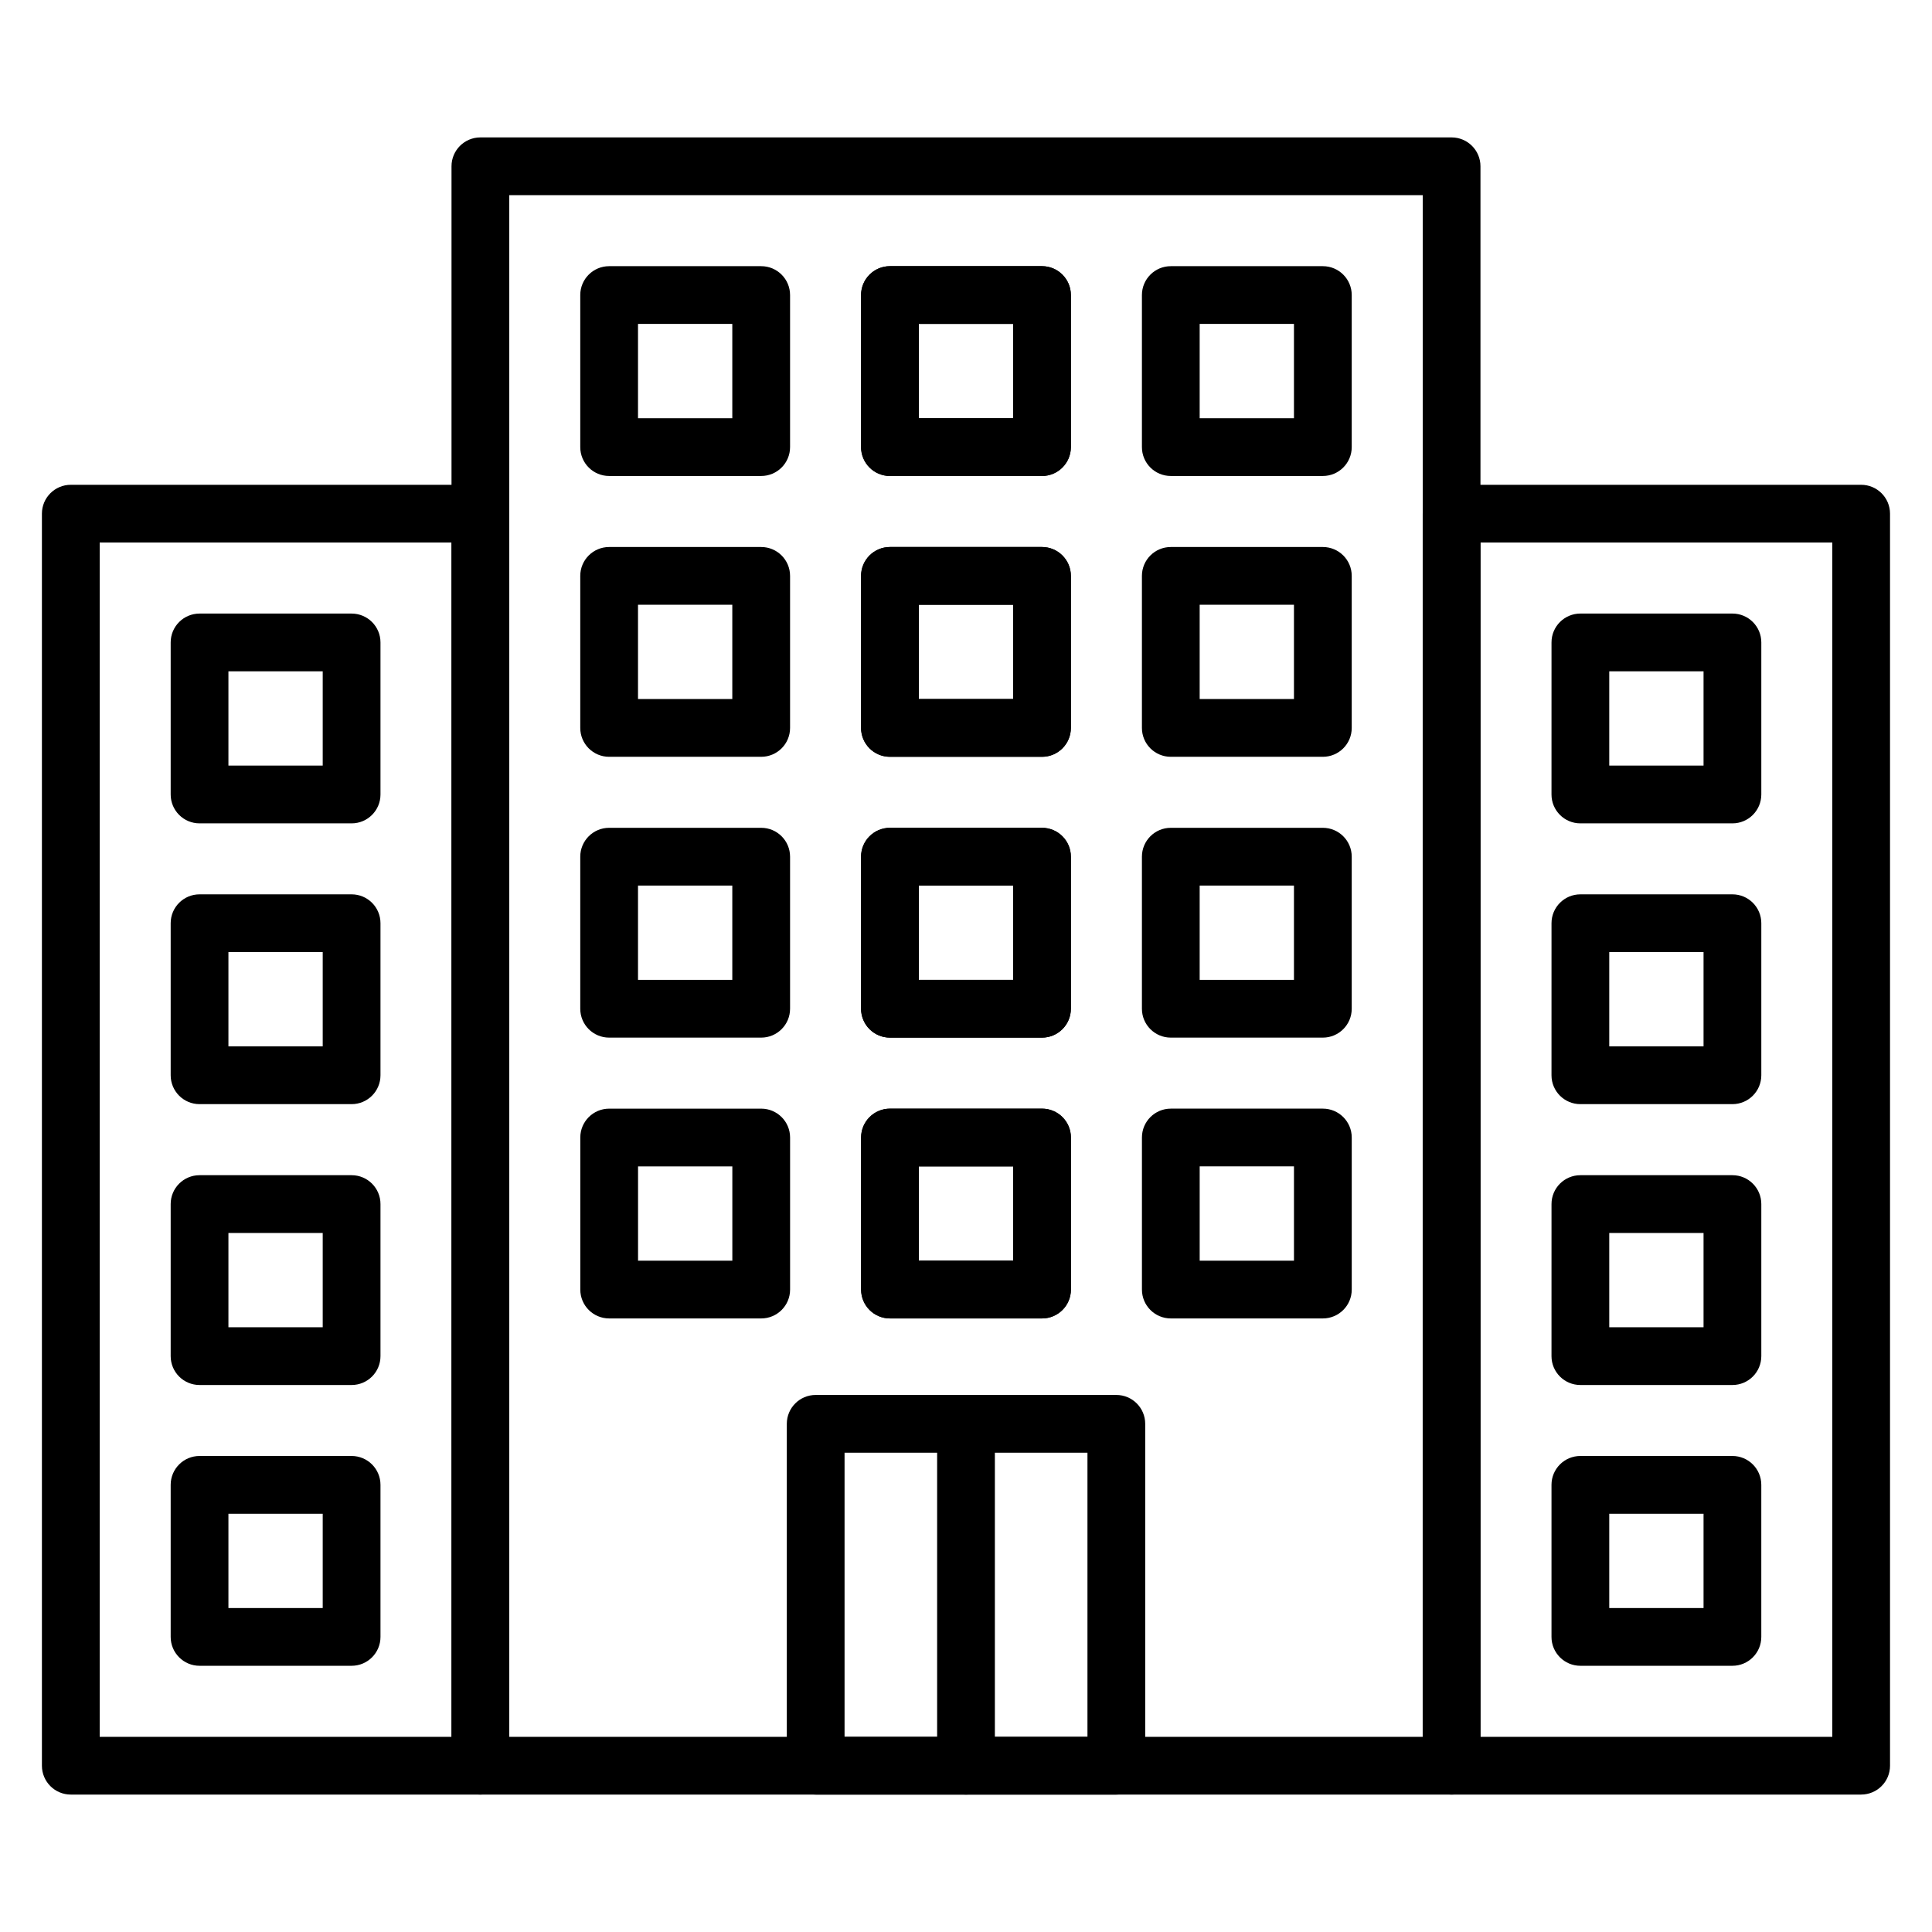 <?xml version="1.0" encoding="UTF-8"?>
<!-- Uploaded to: ICON Repo, www.svgrepo.com, Generator: ICON Repo Mixer Tools -->
<svg fill="#000000" width="800px" height="800px" version="1.1" viewBox="144 144 512 512" xmlns="http://www.w3.org/2000/svg">
 <g>
  <path d="m528.69 619.58h-257.38c-4.227 0-7.652-3.426-7.652-7.652l-0.004-423.86c0-4.227 3.426-7.652 7.652-7.652h257.38c4.227 0 7.652 3.426 7.652 7.652v423.86c0.004 4.231-3.426 7.652-7.648 7.652zm-249.73-15.305h242.08v-408.55h-242.08z"/>
  <path d="m345.72 270.14h-40.293c-4.227 0-7.652-3.426-7.652-7.652v-40.297c0-4.227 3.426-7.652 7.652-7.652h40.297c4.227 0 7.652 3.426 7.652 7.652v40.297c0 4.227-3.426 7.652-7.656 7.652zm-32.641-15.309h24.988v-24.988h-24.988z"/>
  <path d="m420.14 270.14h-40.297c-4.227 0-7.652-3.426-7.652-7.652v-40.297c0-4.227 3.426-7.652 7.652-7.652h40.297c4.227 0 7.652 3.426 7.652 7.652v40.297c0 4.227-3.426 7.652-7.652 7.652zm-32.641-15.309h24.988v-24.988h-24.988z"/>
  <path d="m420.14 270.14h-40.297c-4.227 0-7.652-3.426-7.652-7.652v-40.297c0-4.227 3.426-7.652 7.652-7.652h40.297c4.227 0 7.652 3.426 7.652 7.652v40.297c0 4.227-3.426 7.652-7.652 7.652zm-32.641-15.309h24.988v-24.988h-24.988z"/>
  <path d="m494.57 270.14h-40.297c-4.227 0-7.652-3.426-7.652-7.652v-40.297c0-4.227 3.426-7.652 7.652-7.652h40.297c4.227 0 7.652 3.426 7.652 7.652v40.297c0 4.223-3.426 7.652-7.652 7.652zm-32.645-15.309h24.988v-24.988h-24.988z"/>
  <path d="m345.72 344.56h-40.293c-4.227 0-7.652-3.426-7.652-7.652v-40.293c0-4.227 3.426-7.652 7.652-7.652h40.297c4.227 0 7.652 3.426 7.652 7.652v40.297c0 4.227-3.426 7.648-7.656 7.648zm-32.641-15.305h24.988v-24.988h-24.988z"/>
  <path d="m420.14 344.56h-40.297c-4.227 0-7.652-3.426-7.652-7.652v-40.293c0-4.227 3.426-7.652 7.652-7.652h40.297c4.227 0 7.652 3.426 7.652 7.652v40.297c0 4.227-3.426 7.648-7.652 7.648zm-32.641-15.305h24.988v-24.988h-24.988z"/>
  <path d="m420.14 344.56h-40.297c-4.227 0-7.652-3.426-7.652-7.652v-40.293c0-4.227 3.426-7.652 7.652-7.652h40.297c4.227 0 7.652 3.426 7.652 7.652v40.297c0 4.227-3.426 7.648-7.652 7.648zm-32.641-15.305h24.988v-24.988h-24.988z"/>
  <path d="m494.57 344.56h-40.297c-4.227 0-7.652-3.426-7.652-7.652v-40.293c0-4.227 3.426-7.652 7.652-7.652h40.297c4.227 0 7.652 3.426 7.652 7.652v40.297c0 4.227-3.43 7.648-7.652 7.648zm-32.645-15.305h24.988v-24.988h-24.988z"/>
  <path d="m345.72 418.98h-40.293c-4.227 0-7.652-3.426-7.652-7.652v-40.297c0-4.227 3.426-7.652 7.652-7.652h40.297c4.227 0 7.652 3.426 7.652 7.652v40.297c0 4.223-3.426 7.652-7.656 7.652zm-32.641-15.305h24.988v-24.988h-24.988z"/>
  <path d="m420.14 418.98h-40.297c-4.227 0-7.652-3.426-7.652-7.652v-40.297c0-4.227 3.426-7.652 7.652-7.652h40.297c4.227 0 7.652 3.426 7.652 7.652v40.297c0 4.227-3.426 7.652-7.652 7.652zm-32.641-15.305h24.988v-24.988h-24.988z"/>
  <path d="m420.14 418.98h-40.297c-4.227 0-7.652-3.426-7.652-7.652v-40.297c0-4.227 3.426-7.652 7.652-7.652h40.297c4.227 0 7.652 3.426 7.652 7.652v40.297c0 4.227-3.426 7.652-7.652 7.652zm-32.641-15.305h24.988v-24.988h-24.988z"/>
  <path d="m494.57 418.98h-40.297c-4.227 0-7.652-3.426-7.652-7.652v-40.297c0-4.227 3.426-7.652 7.652-7.652h40.297c4.227 0 7.652 3.426 7.652 7.652v40.297c0 4.227-3.43 7.652-7.652 7.652zm-32.645-15.305h24.988v-24.988l-24.988-0.004z"/>
  <path d="m637.23 619.58h-108.55c-4.227 0-7.652-3.426-7.652-7.652l0.004-331.8c0-4.227 3.426-7.652 7.652-7.652h108.54c4.227 0 7.652 3.426 7.652 7.652v331.8c0 4.227-3.422 7.648-7.652 7.648zm-100.89-15.305h93.238v-316.5h-93.238z"/>
  <path d="m603.11 362.2h-40.297c-4.227 0-7.652-3.426-7.652-7.652l0.004-40.297c0-4.227 3.426-7.652 7.652-7.652h40.297c4.227 0 7.652 3.426 7.652 7.652v40.297c-0.004 4.227-3.43 7.652-7.656 7.652zm-32.641-15.309h24.988v-24.988h-24.988z"/>
  <path d="m603.11 436.61h-40.297c-4.227 0-7.652-3.426-7.652-7.652l0.004-40.297c0-4.227 3.426-7.652 7.652-7.652h40.297c4.227 0 7.652 3.426 7.652 7.652v40.297c-0.004 4.227-3.426 7.652-7.656 7.652zm-32.641-15.305h24.988v-24.988h-24.988z"/>
  <path d="m603.11 511.04h-40.297c-4.227 0-7.652-3.426-7.652-7.652l0.004-40.297c0-4.227 3.426-7.652 7.652-7.652h40.297c4.227 0 7.652 3.426 7.652 7.652v40.297c-0.004 4.227-3.426 7.652-7.656 7.652zm-32.641-15.305h24.988v-24.988h-24.988z"/>
  <path d="m603.11 585.45h-40.297c-4.227 0-7.652-3.426-7.652-7.652v-40.297c0-4.227 3.426-7.652 7.652-7.652h40.297c4.227 0 7.652 3.426 7.652 7.652v40.297c0 4.227-3.422 7.652-7.652 7.652zm-32.641-15.305h24.988v-24.988h-24.988z"/>
  <path d="m271.31 619.58h-108.55c-4.227 0-7.652-3.426-7.652-7.652v-331.8c0-4.227 3.426-7.652 7.652-7.652h108.55c4.227 0 7.652 3.426 7.652 7.652v331.8c0 4.227-3.43 7.648-7.652 7.648zm-100.89-15.305h93.238v-316.5h-93.238z"/>
  <path d="m237.18 585.45h-40.297c-4.227 0-7.652-3.426-7.652-7.652v-40.297c0-4.227 3.426-7.652 7.652-7.652h40.297c4.227 0 7.652 3.426 7.652 7.652v40.297c0 4.231-3.426 7.652-7.652 7.652zm-32.645-15.305h24.988v-24.988h-24.988z"/>
  <path d="m237.18 362.2h-40.297c-4.227 0-7.652-3.426-7.652-7.652v-40.293c0-4.227 3.426-7.652 7.652-7.652h40.297c4.227 0 7.652 3.426 7.652 7.652v40.297c0 4.223-3.43 7.648-7.652 7.648zm-32.645-15.305h24.988v-24.988h-24.988z"/>
  <path d="m237.18 436.61h-40.297c-4.227 0-7.652-3.426-7.652-7.652v-40.297c0-4.227 3.426-7.652 7.652-7.652h40.297c4.227 0 7.652 3.426 7.652 7.652v40.297c0 4.227-3.426 7.652-7.652 7.652zm-32.645-15.305h24.988v-24.988h-24.988z"/>
  <path d="m237.18 511.04h-40.297c-4.227 0-7.652-3.426-7.652-7.652v-40.297c0-4.227 3.426-7.652 7.652-7.652h40.297c4.227 0 7.652 3.426 7.652 7.652v40.297c0 4.227-3.426 7.652-7.652 7.652zm-32.645-15.305h24.988v-24.988h-24.988z"/>
  <path d="m345.73 493.4h-40.293c-4.227 0-7.652-3.426-7.652-7.652v-40.293c0-4.227 3.426-7.652 7.652-7.652h40.293c4.227 0 7.652 3.426 7.652 7.652v40.297c0 4.223-3.422 7.648-7.652 7.648zm-32.641-15.305h24.988v-24.988h-24.988v24.988z"/>
  <path d="m420.15 493.4h-40.297c-4.227 0-7.652-3.426-7.652-7.652v-40.293c0-4.227 3.426-7.652 7.652-7.652h40.297c4.227 0 7.652 3.426 7.652 7.652v40.297c0 4.227-3.43 7.648-7.652 7.648zm-32.645-15.305h24.988v-24.988h-24.988z"/>
  <path d="m420.15 493.4h-40.297c-4.227 0-7.652-3.426-7.652-7.652v-40.293c0-4.227 3.426-7.652 7.652-7.652h40.297c4.227 0 7.652 3.426 7.652 7.652v40.297c0 4.227-3.43 7.648-7.652 7.648zm-32.645-15.305h24.988v-24.988h-24.988z"/>
  <path d="m494.57 493.4h-40.293c-4.227 0-7.652-3.426-7.652-7.652v-40.297c0-4.227 3.426-7.652 7.652-7.652h40.297c4.227 0 7.652 3.426 7.652 7.652v40.297c0 4.227-3.43 7.652-7.656 7.652zm-32.641-15.309h24.988v-24.988h-24.988z"/>
  <path d="m439.84 619.58h-79.676c-4.227 0-7.652-3.426-7.652-7.652v-90.598c0-4.227 3.426-7.652 7.652-7.652h79.676c4.227 0 7.652 3.426 7.652 7.652v90.598c0 4.231-3.426 7.652-7.652 7.652zm-72.023-15.305h64.371v-75.289h-64.371z"/>
  <path d="m400 619.58c-4.227 0-7.652-3.426-7.652-7.652v-90.598c0-4.227 3.426-7.652 7.652-7.652s7.652 3.426 7.652 7.652v90.598c0 4.231-3.426 7.652-7.652 7.652z"/>
 </g>
</svg>